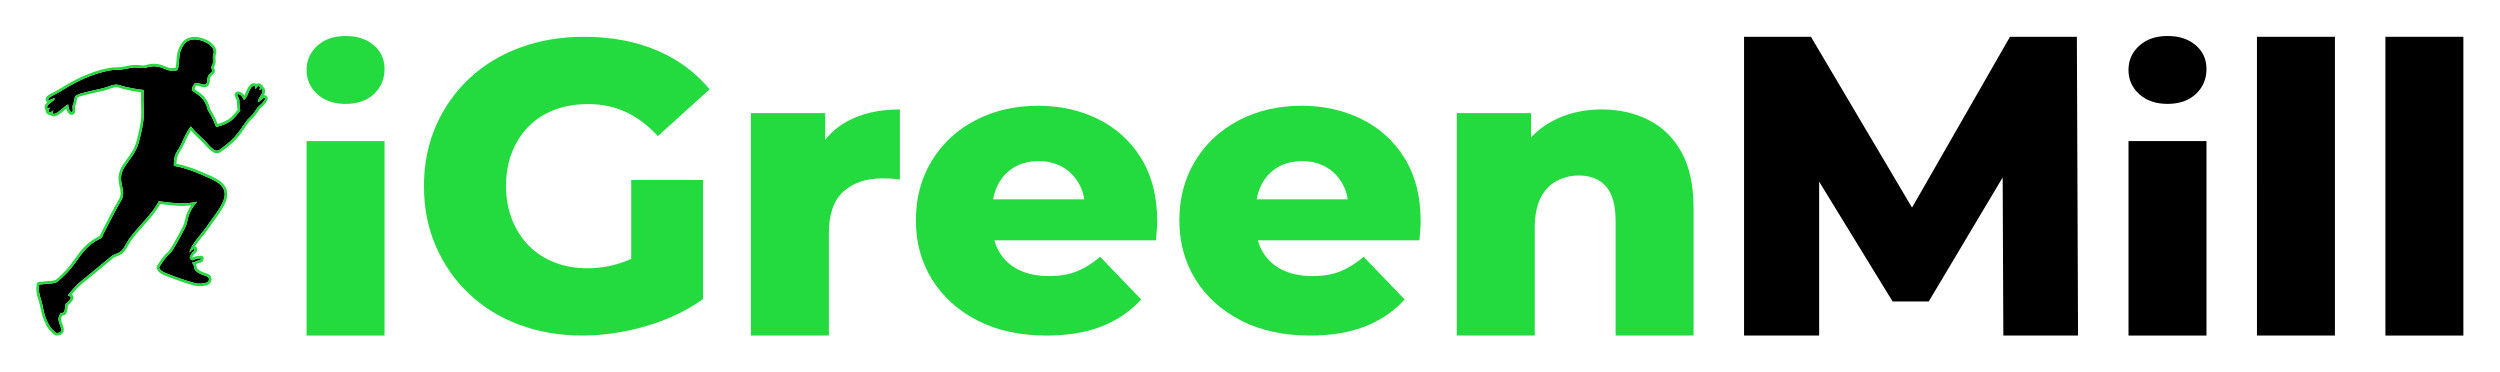 <?xml version="1.0" encoding="UTF-8"?>
<!-- Creator: CorelDRAW 2020 (64-Bit) -->
<svg xmlns="http://www.w3.org/2000/svg" xmlns:xlink="http://www.w3.org/1999/xlink" xmlns:xodm="http://www.corel.com/coreldraw/odm/2003" xml:space="preserve" width="343.349mm" height="51.032mm" version="1.1" style="shape-rendering:geometricPrecision; text-rendering:geometricPrecision; image-rendering:optimizeQuality; fill-rule:evenodd; clip-rule:evenodd" viewBox="0 0 34334.9 5103.18">
 <defs>
  <style type="text/css">
   <![CDATA[
    .fil0 {fill:none}
    .fil3 {fill:black}
    .fil4 {fill:#23DB3E}
    .fil2 {fill:black;fill-rule:nonzero}
    .fil1 {fill:#23DB3E;fill-rule:nonzero}
    .fil5 {fill:#23DB3E;fill-rule:nonzero}
   ]]>
  </style>
 </defs>
 <g id="Layer_x0020_1">
  <rect class="fil0" x="-2.95" y="5.33" width="34334.9" height="5103.19"></rect>
  <g id="_2286635365952">
   <path class="fil1" d="M21996.89 1502.87c236.73,0 450.89,47.93 642.54,143.73 191.66,95.86 342.91,243.31 453.75,442.49 110.84,199.12 166.29,456.54 166.29,772.16l0 1747.28 -1070.92 0 0 -1572.54c0,-217.95 -44.14,-376.72 -132.47,-476.24 -88.28,-99.59 -211.37,-149.39 -369.2,-149.39 -112.71,0 -216.03,25.37 -309.96,76.09 -93.93,50.73 -167.22,128.68 -219.81,233.93 -52.59,105.18 -78.95,242.32 -78.95,411.41l0 1476.74 -1070.86 0 0 -3054.93 1020.13 0 0 868.01 -197.25 -253.63c116.5,-221.68 276.2,-387.98 479.11,-498.82 202.91,-110.84 432.11,-166.29 687.6,-166.29z"></path>
   <path class="fil1" d="M14370.99 4608.54c-360.75,0 -675.43,-68.57 -944.11,-205.71 -268.61,-137.2 -477.17,-325.06 -625.62,-563.65 -148.39,-238.59 -222.62,-510.07 -222.62,-814.43 0,-304.36 72.37,-575.9 217.02,-814.49 144.66,-238.59 344.71,-424.59 600.27,-558 255.5,-133.41 542.95,-200.11 862.35,-200.11 300.57,0 574.9,61.11 822.88,183.2 248.04,122.16 445.29,301.57 591.81,538.29 146.59,236.73 219.82,524.18 219.82,862.36 0,37.55 -1.87,80.75 -5.6,129.61 -3.79,48.87 -7.52,93.94 -11.31,135.28l-2417.97 0 0 -563.59 1848.72 0 -405.81 157.77c3.73,-139 -21.64,-259.23 -76.09,-360.68 -54.52,-101.45 -129.68,-180.41 -225.47,-236.72 -95.8,-56.39 -207.57,-84.55 -335.39,-84.55 -127.74,0 -239.52,28.16 -335.31,84.55 -95.86,56.31 -170.02,136.2 -222.68,239.52 -52.59,103.31 -78.88,224.47 -78.88,363.54l0 163.43c0,150.32 31.02,279.93 92.99,388.91 61.98,108.97 151.25,192.59 267.75,250.84 116.5,58.25 255.5,87.34 417.06,87.34 150.32,0 279,-21.57 386.11,-64.78 107.05,-43.2 213.23,-109.91 318.41,-200.11l563.65 586.16c-146.52,161.56 -326.86,284.65 -541.08,369.2 -214.16,84.54 -467.79,126.82 -760.9,126.82z"></path>
   <path class="fil1" d="M10312.85 4608.53l0 -3054.93 1020.13 0 0 890.58 -152.18 -253.63c90.2,-229.21 236.72,-401.16 439.63,-515.73 202.91,-114.63 449.08,-171.95 738.4,-171.95l0 963.88c-48.86,-7.52 -91.14,-12.25 -126.82,-14.11 -35.68,-1.87 -74.22,-2.8 -115.56,-2.8 -217.96,0 -394.57,59.18 -529.84,177.54 -135.27,118.37 -202.9,310.89 -202.9,577.7l0 1403.45 -1070.86 0z"></path>
   <path class="fil1" d="M4745.98 1426.96c-160.05,0 -289.35,-44.6 -387.83,-133.85 -98.49,-89.26 -147.73,-200.05 -147.73,-332.37 0,-132.33 49.24,-243.12 147.73,-332.38 98.48,-89.25 227.78,-133.85 387.83,-133.85 160.05,0 289.35,42.31 387.83,126.93 98.49,84.62 147.73,193.12 147.73,325.45 0,138.48 -48.48,253.15 -145.44,343.93 -96.95,90.78 -226.96,136.14 -390.12,136.14z"></path>
   <polygon class="fil2" points="30997.05,4608.52 30996.98,505.3 32067.76,505.3 32067.83,4608.52 "></polygon>
   <polygon class="fil2" points="32761.1,4608.52 32761.1,505.3 33831.95,505.3 33831.95,4608.52 "></polygon>
   <polygon class="fil2" points="29232.93,4608.52 29232.93,1937.57 30303.72,1937.57 30303.72,4608.52 "></polygon>
   <polygon class="fil2" points="23952.78,4608.53 23952.78,505.31 24871.39,505.31 26259.65,2851.2 27605.04,505.31 28523.64,505.31 28539.62,4608.53 27513.83,4608.53 27504.65,2436.6 26488.92,4140.74 25992.97,4140.74 24984.16,2494.98 24984.16,4608.53 "></polygon>
   <path class="fil2" d="M29768.09 1426.76c-160.05,0 -289.35,-44.6 -387.83,-133.85 -98.49,-89.26 -147.73,-200.05 -147.73,-332.37 0,-132.33 49.24,-243.12 147.73,-332.38 98.48,-89.25 227.78,-133.85 387.83,-133.85 160.05,0 289.35,42.31 387.83,126.93 98.49,84.62 147.73,193.12 147.73,325.45 0,138.49 -48.48,253.15 -145.44,343.93 -96.96,90.78 -226.96,136.14 -390.12,136.14z"></path>
   <g>
    <path class="fil3" d="M1029.86 1325.15c40.19,-55.64 381.33,-97.06 474.55,-143.42 52.72,-17.53 97.74,-29.5 153.96,-6.91 43.97,17.67 255.4,59.59 314.31,60.84 -8.79,182 8.57,276.22 0.13,386.48 -6.06,88.87 -42.09,244.97 -65.08,326.87 -41.44,147.57 -107.47,209.26 -189.29,331.45 -139.47,208.3 35.65,319.92 -53.88,472.45 -81.19,138.32 -177.63,330.08 -248.07,468.65 -21.71,51.48 -10.47,41.43 -65.4,68.99 -221.6,111.18 -282.78,309.94 -440.85,466.23 -23.06,22.8 -116.63,117.42 -140.71,122.46 -55.32,15.06 -30.16,12.93 -112.89,15.89 -41.98,1.5 -50.24,11.41 -117.37,11.41 -15.28,63.43 0.09,138.11 20.28,198.1 46.65,138.56 24.8,186.24 108.57,350.57 25.76,50.54 82.55,106.85 106.32,117.66 51.1,0.82 73.44,-14.87 62.9,-68.46 -6.36,-25.04 -15.23,-42.6 -23.15,-66.48 -28.15,-84.93 5.13,-97.51 16.24,-139.43 76.34,11.96 54.18,-74.58 70.87,-125.11 29.05,-24.65 124.3,-100.89 29.92,-110.06 8.4,-31.04 118.19,-144.9 146.86,-172.3l439.62 -361.09c35.89,-35.93 61.47,-33.62 102.35,-54.43 76.68,-33.65 97.75,-111 142.1,-177.06 119.85,-178.55 318.45,-338.23 417.71,-534.17 228.72,27.2 351.79,45.85 526.33,5.6 -57.1,73.7 -100.48,129.21 -125.58,232.78 -14.2,63.44 -13.82,74.01 -44.27,134.9 -33.47,66.93 -161.17,306.58 -195.42,336.52 -75.5,65.99 -107.91,122.6 -155.47,197.29 10.67,44.04 57.47,66.18 97.42,81.77 128.46,50.13 267.43,102.2 400.9,136.63 33.83,8.72 210.04,19.04 183.13,-70.88 -11.39,-38.04 -101.32,-29.8 -173.51,-95.53 -25.18,-22.92 -21.32,-32.68 -27.52,-62.07 -4.4,-20.87 -21.67,-38.08 -26.87,-57.11 32.78,-0.69 39.77,-11.27 67.82,-21.76 32.31,-12.08 47.92,-3.14 55.36,-34.23 -46.24,0 -77.77,7.83 -117.59,27.99 -38.62,-19.56 -59.74,-26.03 -8,-103.19 20.11,-30 32.52,-13.51 36,-53.59 -41.55,0.8 -49,33.44 -72.79,50.4 30.08,-124.17 169.9,-254.12 239.67,-359.46 71.61,-108.11 187.6,-239.87 231.46,-362.07 65.06,-181.25 -86.15,-256.06 -239.77,-321.74 -108.33,-46.32 -242.34,-110.76 -444.13,-149.39 0,-169.2 40.06,-175.06 98.92,-293.04 42.6,-85.41 74.1,-172.96 134.81,-248.66 70.73,93.44 178.74,175.08 251.99,263.14 82.59,83.13 109.3,87.47 159.71,44.89 233.31,-164.92 270.86,-278.99 369.33,-403.37 58.63,-54.19 83.45,-84.53 130.15,-155.43 17.36,-26.36 36.04,-34.84 54.33,-53.22 54.49,-54.76 62,-82.16 49.25,-88.28 -9.41,-4.51 -20.26,4.93 -65.38,43.34 -15.75,13.41 -29.34,15.12 -29.43,7.63 -0.37,-32.85 59.24,-95.29 64.27,-135.22 0.71,-5.64 3.58,-26.33 -9.8,-35.27 -10.14,-6.77 -36.85,24.21 -33.58,13.56 11.51,-37.5 15.17,-44.39 -1.44,-53.33 -29.08,-15.66 -51.44,51.02 -50.94,40.21 0.88,-19.29 -2.85,-43.33 -13.16,-44.8 -44.35,-6.33 -67.53,55.64 -97.71,127.24 -13.16,31.23 -47.62,72.8 -49.58,65.21 -5.17,-19.98 -18.82,-34.6 -25.79,-44.72 -25.62,-37.18 -83.09,-54.06 -58.41,-4.97 13.37,26.57 27.59,40.22 22.51,85.15 -1.63,14.46 12.66,98.37 12.63,114.02 -90.99,101.88 -110.16,164.42 -330.36,223.98 -55.99,-134.39 -55.99,-134.39 -116.43,-236.33 -37.61,-150.4 -105.06,-191.88 -219.52,-267.61 22.29,-92.56 8.74,-46.31 44.79,-100.79 53.27,0 65.18,9.57 109.75,19.48 67.05,14.91 58.1,-58.49 58.65,-63.85 3.84,-37.45 10.79,-64.27 40.25,-88.53 50.21,-41.34 17.68,-38.41 14.84,-91.56 38.18,-50.87 18.12,-89.74 22.69,-150.89 2.26,-30.23 19.18,-30 9.54,-70.71 -18.87,-79.67 -140.8,-148.63 -256.82,-153.07 -114.73,0 -157.27,59.65 -197.21,160.04 -23.92,60.1 -20.16,208.45 -37.52,248.02 -23.7,33.62 -24.4,13.61 -74.57,21.08 -90.15,13.43 -167.48,-102.37 -360.72,-42 -41.5,12.97 -79.79,0.46 -118.16,-1.01 -138.41,-5.3 -146.51,34.7 -341.83,33.76 -193.33,26.64 -395.01,111.81 -528.34,184.36 -125.76,64.32 -174.25,109.52 -280.56,159.42 -69.93,32.81 -83.23,57.56 -72.9,67.21 10.04,9.38 22.12,-0.62 62.6,-18.12 14.5,-6.26 26.71,-0.62 23.13,6.02 -15.56,28.93 -60.32,43.37 -96.29,90.17 -3.46,4.5 -12.37,23.52 -2.86,36.49 7.21,9.84 45.1,-15.37 38.39,-6.47 -23.64,31.3 -31.63,41.74 -19.08,55.83 21.96,24.65 65.78,-30.36 61.62,-20.37 -7.43,17.83 -12.64,42.74 -2.96,46.6 27.42,10.94 83.56,-31.25 138.36,-81.2 25.05,-22.83 69.64,-52.13 68.89,-44.32 -1.97,20.54 7.02,38.71 8.94,50.85 7.79,49.2 52.45,79.48 53.19,24.64 0.4,-29.74 -12.16,-47.22 7.97,-87.71 6.48,-13.03 17.3,-84.78 22.68,-99.48z"></path>
    <path id="1" class="fil4" d="M774.44 4572.87c51.1,0.82 73.44,-14.87 62.9,-68.46 -6.36,-25.04 -15.23,-42.6 -23.15,-66.48 -28.15,-84.93 5.13,-97.51 16.24,-139.43 76.34,11.96 54.18,-74.58 70.87,-125.11 29.05,-24.65 124.3,-100.89 29.92,-110.06 8.4,-31.04 118.19,-144.9 146.86,-172.3l439.62 -361.09c35.89,-35.93 61.47,-33.62 102.35,-54.43 76.68,-33.65 97.75,-111 142.1,-177.06 119.85,-178.55 318.45,-338.23 417.71,-534.17 228.72,27.2 351.79,45.85 526.33,5.6 -57.1,73.7 -100.48,129.21 -125.58,232.78 -14.2,63.44 -13.82,74.01 -44.27,134.9 -33.47,66.93 -161.17,306.58 -195.42,336.52 -75.5,65.99 -107.91,122.6 -155.47,197.29 10.67,44.04 57.47,66.18 97.42,81.77 128.46,50.13 267.43,102.2 400.9,136.63 33.83,8.72 210.04,19.04 183.13,-70.88 -11.39,-38.04 -101.32,-29.8 -173.51,-95.53 -25.18,-22.92 -21.32,-32.68 -27.52,-62.07 -4.4,-20.87 -21.67,-38.08 -26.87,-57.11 32.78,-0.69 39.77,-11.27 67.82,-21.76 32.31,-12.08 47.92,-3.14 55.36,-34.23 -46.24,0 -77.77,7.83 -117.59,27.99 -38.62,-19.56 -59.74,-26.03 -8,-103.19 20.11,-30 32.52,-13.51 36,-53.59 -41.55,0.8 -49,33.44 -72.79,50.4 30.08,-124.17 169.9,-254.12 239.67,-359.46 71.61,-108.11 187.6,-239.87 231.46,-362.07 65.06,-181.25 -86.15,-256.06 -239.77,-321.74 -108.33,-46.32 -242.34,-110.76 -444.13,-149.39 0,-169.2 40.06,-175.06 98.92,-293.04 42.6,-85.41 74.1,-172.96 134.81,-248.66 70.73,93.44 178.74,175.08 251.99,263.14 82.59,83.13 109.3,87.47 159.71,44.89 233.31,-164.92 270.86,-278.99 369.33,-403.37 58.63,-54.19 83.45,-84.53 130.15,-155.43 17.36,-26.36 36.04,-34.84 54.33,-53.22 54.49,-54.76 62,-82.16 49.25,-88.28 -9.41,-4.51 -20.26,4.93 -65.38,43.34 -15.75,13.41 -29.34,15.12 -29.43,7.63 -0.37,-32.85 59.24,-95.29 64.27,-135.22 0.71,-5.64 3.58,-26.33 -9.8,-35.27 -10.14,-6.77 -36.85,24.21 -33.58,13.56 11.51,-37.5 15.17,-44.39 -1.44,-53.33 -29.08,-15.66 -51.44,51.02 -50.94,40.21 0.88,-19.29 -2.85,-43.33 -13.16,-44.8 -44.35,-6.33 -67.53,55.64 -97.71,127.24 -13.16,31.23 -47.62,72.8 -49.58,65.21 -5.17,-19.98 -18.82,-34.6 -25.79,-44.72 -25.62,-37.18 -83.09,-54.06 -58.41,-4.97 13.37,26.57 27.59,40.22 22.51,85.15 -1.63,14.46 12.66,98.37 12.63,114.02 -90.99,101.88 -110.16,164.42 -330.36,223.98 -55.99,-134.39 -55.99,-134.39 -116.43,-236.33 -37.61,-150.4 -105.06,-191.88 -219.52,-267.61 22.29,-92.56 8.74,-46.31 44.79,-100.79 53.27,0 65.18,9.57 109.75,19.48 67.05,14.91 58.1,-58.49 58.65,-63.85 3.84,-37.45 10.79,-64.27 40.25,-88.53 50.21,-41.34 17.68,-38.41 14.84,-91.56 38.18,-50.87 18.12,-89.74 22.69,-150.89 2.26,-30.23 19.18,-30 9.54,-70.71 -18.87,-79.67 -140.8,-148.63 -256.82,-153.07 -114.73,0 -157.27,59.65 -197.21,160.04 -23.92,60.1 -20.16,208.45 -37.52,248.02 -23.7,33.62 -24.4,13.61 -74.57,21.08 -90.15,13.43 -167.48,-102.37 -360.72,-42 -41.5,12.97 -79.79,0.46 -118.16,-1.01 -138.41,-5.3 -146.51,34.7 -341.83,33.76 -193.33,26.64 -395.01,111.81 -528.34,184.36 -125.76,64.32 -174.25,109.52 -280.56,159.42 -69.93,32.81 -83.23,57.56 -72.9,67.21 10.04,9.38 22.12,-0.62 62.6,-18.12 14.5,-6.26 26.71,-0.62 23.13,6.02 -15.56,28.93 -60.32,43.37 -96.29,90.17 -3.46,4.5 -12.37,23.52 -2.86,36.49 7.21,9.84 45.1,-15.37 38.39,-6.47 -23.64,31.3 -31.63,41.74 -19.08,55.83 21.96,24.65 65.78,-30.36 61.62,-20.37 -7.43,17.83 -12.64,42.74 -2.96,46.6 27.42,10.94 83.56,-31.25 138.36,-81.2 25.05,-22.83 69.64,-52.13 68.89,-44.32 -1.97,20.54 7.02,38.71 8.94,50.85 7.79,49.2 52.45,79.48 53.19,24.64 0.4,-29.74 -12.16,-47.22 7.97,-87.71 6.48,-13.03 17.3,-84.78 22.68,-99.48 40.19,-55.64 381.33,-97.06 474.55,-143.42 52.72,-17.53 97.74,-29.5 153.96,-6.91 43.97,17.67 255.4,59.59 314.31,60.84 -8.79,182 8.57,276.22 0.13,386.48 -6.06,88.87 -42.09,244.97 -65.08,326.87 -41.44,147.57 -107.47,209.26 -189.29,331.45 -139.47,208.3 35.65,319.92 -53.88,472.45 -81.19,138.32 -177.63,330.08 -248.07,468.65 -21.71,51.48 -10.47,41.43 -65.4,68.99 -221.6,111.18 -282.78,309.94 -440.85,466.23 -23.06,22.8 -116.63,117.42 -140.71,122.46 -55.32,15.06 -30.16,12.93 -112.89,15.89 -41.98,1.5 -50.24,11.41 -117.37,11.41 -15.28,63.43 0.09,138.11 20.28,198.1 46.65,138.56 24.8,186.24 108.57,350.57 25.76,50.54 82.55,106.85 106.32,117.66zm526.23 -3298.86c-105.55,23.52 -215.15,47.94 -239.14,68.38 -1.65,7.11 -4.08,19.57 -6.61,32.59 -5.05,25.9 -10.46,53.72 -16.18,65.22 -9.63,19.36 -8.09,31.39 -6.46,44.12 1.08,8.57 2.22,17.37 2.07,28.43 -0.33,24.63 -7.8,41.65 -19.06,51.92l-0.01 -0.01c-10.88,9.91 -23.77,13.48 -37.46,11.71 -10.03,-1.26 -19.61,-5.5 -28.16,-12.14 -16.94,-13.18 -33.44,-39.87 -38.37,-71.02 -0.06,-0.4 -0.19,-0.98 -0.38,-1.7 -6.78,5.17 -13.42,10.6 -19.02,15.71 -28.78,26.23 -58.15,50.58 -84.27,67.15 -32.09,20.36 -62.32,30.12 -87.49,21.84 -1.31,-0.37 -2.61,-0.82 -3.9,-1.36 -9.17,-3.82 -15.69,-9.58 -20.01,-16.7 -16.65,3.64 -34.6,0.23 -51.37,-18.58 -16.27,-18.28 -20.96,-31.46 -16.74,-46.48 -1.59,-1.63 -3.14,-3.45 -4.64,-5.5 -9.46,-12.89 -11.92,-27.06 -10.9,-40.08l0.01 0c1.34,-16.64 9.91,-33.02 14.3,-38.72l0.07 0.05c7.17,-9.32 14.47,-17.43 21.75,-24.62 -2.39,-1.78 -4.84,-3.84 -7.4,-6.23l0.07 -0.08c-0.02,-0.02 -0.05,-0.04 -0.07,-0.06 -4.19,-3.92 -7.62,-8.55 -10.05,-13.73 -4.5,-9.62 -5.62,-20.24 -2.58,-31.56 0.32,-1.5 0.74,-2.99 1.27,-4.47 2.84,-7.93 8,-16.28 15.84,-24.68 13.39,-14.34 37.87,-31.62 77.52,-50.23 52.61,-24.69 91.68,-49 134.03,-75.35 39.67,-24.68 82.21,-51.15 144.39,-82.99 0.07,-0.04 0.14,-0.08 0.21,-0.12 75.28,-40.96 171.87,-85.86 276.4,-122.33 84.87,-29.61 175.21,-53.79 264.06,-66.03l0.01 0.04c1.57,-0.21 3.18,-0.32 4.82,-0.31 98.46,0.47 147.65,-9.95 191.35,-19.21 43.11,-9.13 81.39,-17.24 151.58,-14.55 14.22,0.54 25.85,2 37.54,3.45 23.37,2.91 47.16,5.86 68.91,-0.93 132.7,-41.46 214.71,-7.75 281.65,19.76 32.15,13.21 59.97,24.64 84.44,21 21.35,-3.17 35.08,-2.24 45.26,-1.49 0.28,0.01 0.55,0.03 0.83,0.05 0.61,0.04 0.95,0.06 2.47,-1.87 4.94,-15.2 8.02,-51.67 11.35,-91.18 4.62,-54.95 9.72,-115.23 24.62,-152.69 21.76,-54.7 44.76,-98.78 79.52,-130.63 36.59,-33.52 83.37,-51.74 150.35,-51.74l0 0.12c0.41,0 0.83,0.01 1.24,0.02 64.78,2.47 131.21,23.21 183.62,54.45 54.13,32.26 94.66,76.67 106.28,125.77 8.55,36.11 2.29,50.72 -4.67,66.99 -1.74,4.07 -3.61,8.42 -4.05,14.33 -1.25,16.79 -0.43,32.06 0.34,46.29 2.08,38.34 3.83,71.06 -21.7,111.03 1.36,6.97 3.45,12.49 5.19,17.12 12.76,33.85 18.52,49.15 -34.17,92.54 -9.87,8.13 -15.85,16.36 -19.54,25.4 -4.15,10.14 -6.28,22.84 -7.88,38.02l0 0 0 0 -0.03 0.27 0.01 0c0.01,-0.1 0.02,-0.17 0.02,-0.22 0,0.07 0.01,0.15 0.01,0.22 0.18,6.85 0.6,20.97 -2.9,36.68 -8.08,36.35 -31.57,74.05 -98.5,59.18 -15.2,-3.37 -25.4,-6.25 -34.67,-8.84 -15.65,-4.39 -28.3,-7.94 -49.58,-9.19 -6.12,8.18 -10.49,13.05 -13.72,16.65 -0.56,0.63 -0.57,0.17 -0.65,0.12 -0.04,0.08 -0.07,0.15 -0.1,0.23 -1.16,2.63 -3.22,11.26 -8.21,32.29 108.01,71.55 173.64,119.5 212.38,269.75 54.53,91.99 59.44,100.74 104,207.49 149.27,-44.5 188.24,-91.37 243.33,-157.65 9.46,-11.38 19.37,-23.29 30.25,-35.82 -1.01,-8.24 -2.57,-19.62 -4.19,-31.5 -4.06,-29.69 -8.51,-62.16 -7.12,-74.46 2.91,-25.79 -3.41,-37.14 -11.06,-50.86 -2.06,-3.7 -4.2,-7.51 -6.85,-12.71 -0.36,-0.61 -0.7,-1.23 -1.02,-1.87 -10.46,-20.8 -11.81,-38.08 -7.13,-51.51 4.97,-14.23 14.82,-23.22 28.14,-27.46 0.85,-0.3 1.73,-0.57 2.62,-0.8 9.18,-2.42 19.18,-2.15 29.22,0.41l-0.03 0.13 0.03 0.01c21.16,5.42 49.05,23.89 65.92,48.36l3.8 5.06c3.56,-5.7 6.79,-11.52 9.26,-16.98 0.26,-0.75 0.54,-1.49 0.85,-2.23l5.02 -11.96 0.05 0.02c33.59,-80.13 61.39,-146.33 130.12,-136.53l0 0.02c8.19,1.18 15.07,4.24 20.75,8.76 14.47,-9.32 32.65,-12.41 55.07,-0.33 23.95,12.89 32.67,22.14 32.44,38.37 1.81,0.9 3.63,1.96 5.47,3.19 29.84,19.94 26.85,54.42 25.33,66.94 -0.05,0.6 -0.11,1.2 -0.19,1.8l-0.04 0.3 -0.02 0c-1.79,13.99 -7.37,28.32 -14.73,42.7 8.2,-1.12 16.09,0.75 25.58,5.3 4.82,2.31 8.97,5.18 12.35,8.56l-0.07 0.07c9.05,9.03 13.79,20.86 13.05,35.41 -0.42,8.33 -2.94,17.74 -7.9,28.11 -8.53,17.76 -26.32,41.91 -56.9,72.64 -7.8,7.83 -15.02,13.68 -22.18,19.47l-0.01 -0.01c-9.83,7.96 -19.61,15.9 -27.73,28.24 -24.09,36.58 -42.65,62.83 -62.94,87.15 -19.92,23.88 -41.21,45.54 -70.62,72.82 -22.52,28.62 -42.91,58.47 -63.48,88.59 -64.6,94.56 -131.2,192.06 -310.34,318.91 -33.81,28.27 -61.35,40.51 -98.2,30.78 -30.26,-8 -62.06,-32.68 -107.9,-78.82l0.04 -0.04c-0.73,-0.73 -1.44,-1.5 -2.11,-2.31 -31.68,-38.08 -71.7,-76.34 -112.11,-114.96 -38.41,-36.7 -77.18,-73.76 -111.27,-112.96 -28.72,43.64 -50.73,91.25 -72.94,139.32 -10.64,23.04 -21.36,46.22 -31.91,67.37 -15.74,31.55 -30.49,55.79 -43.49,77.14 -29.05,47.75 -48.1,79.08 -51.24,171.45 167.5,35.13 287.22,87.19 385.1,129.73 11.34,4.93 22.73,9.88 37.06,16.01 80.1,34.24 159.81,71.11 213.19,125.25 58.14,58.97 83.98,134.6 45.88,240.73 -32.82,91.43 -101.38,184.65 -164.69,270.73 -25.44,34.58 -50.01,68 -70.5,98.92 -23.31,35.2 -53.71,72.48 -85.38,111.32 -37.8,46.37 -77.54,95.12 -107.23,143.23 19.1,1.96 33.17,18.91 31.52,38.11 -3.55,40.89 -14.38,48.21 -31.18,59.57l-0.06 -0.1c-2.9,1.97 -6.51,4.44 -10.68,10.66 -22.81,34.02 -26.64,40.77 -25.7,41.4 1.44,0.96 3.12,1.96 4.98,2.99 16.05,-7.19 31.5,-12.6 47.76,-16.5 21.81,-5.24 43.83,-7.54 69.33,-7.54l0 0.14c2.68,0 5.41,0.31 8.13,0.96 18.87,4.49 30.54,23.44 26.05,42.31 -10.43,43.58 -27.63,47.29 -57.84,53.79 -5.81,1.25 -12.7,2.73 -19.43,5.25 -7.34,2.74 -13.27,5.66 -18.61,8.29 -3.29,1.62 -6.45,3.17 -9.61,4.62 3.98,7.76 7.41,16.14 9.45,25.85 1.39,6.62 2.32,12.24 3.14,17.26 1.67,10.26 2.61,15.9 13.63,25.93 32.28,29.4 71.16,42.22 101.79,52.33 40.43,13.34 71.08,23.45 81.78,59.19 3.65,12.21 4.86,23.6 4.01,34.16 -2.63,32.31 -22.05,53.83 -49.98,67.63 -21.6,10.67 -48.36,16.2 -74.75,18.51 -42.88,3.77 -88.11,-1 -104.85,-5.32 -68.2,-17.58 -137.22,-39.49 -205.23,-63.26 -68.98,-24.1 -135.9,-49.67 -199.81,-74.61l0.02 -0.05c-22.1,-8.62 -46.3,-19.23 -67.42,-34.44 -23.54,-16.94 -42.6,-39 -50.66,-68.99 -3.2,-9.68 -2.2,-20.68 3.69,-29.97l12.65 -19.96 0.06 0.04c42.64,-67.45 76.91,-121.6 149.38,-184.95 10.04,-8.77 35.26,-49.25 64.26,-99.19 47.96,-82.6 102.85,-186.5 122.89,-226.58 24.16,-48.33 27.22,-62.37 36.19,-103.65l4.95 -22.1c0.11,-0.57 0.23,-1.14 0.37,-1.71 18.05,-74.51 44.45,-125.16 77.92,-173.73 -127.82,17.09 -239.44,3.71 -408.79,-16.61l-15.9 -1.9c-59.55,108.49 -146.18,205.1 -231.61,300.41 -64.1,71.49 -127.54,142.25 -176.68,215.46 -10.82,16.13 -20.87,34.36 -30.76,52.31 -29.96,54.4 -58.81,106.76 -124.11,136.36 -0.16,0.08 -0.31,0.16 -0.46,0.24 -15.18,7.73 -28.58,12.62 -41.12,17.18 -18.23,6.64 -34.08,12.42 -52.28,30.64l-0.02 -0.02c-0.81,0.82 -1.68,1.61 -2.59,2.36l-438.16 359.89c-17.53,16.81 -64.1,64.62 -99.49,106.16 -6.22,7.3 -12.02,14.24 -17.1,20.52 17.7,11.94 23.57,29.58 21.57,50.31 -3.63,37.37 -48.29,76.97 -74.32,99.01 -2.03,9.54 -3.1,20.8 -4.16,31.97 -0.9,9.58 -1.81,19.15 -3.35,28.97 -6.81,43.52 -21.82,78.67 -70.97,81.13 -1.52,3.16 -3.07,6.21 -4.61,9.25 -8.95,17.64 -17.61,34.75 -1.76,82.6l-0.13 0.04c2.53,7.61 5.71,15.84 8.83,23.92 5.53,14.31 10.92,28.24 15.14,44.87l-0.02 0.01c0.16,0.63 0.3,1.27 0.43,1.92 7.77,39.53 1.42,67.05 -18.26,86.46 -17.65,17.43 -43.11,24.03 -76.51,23.92 -5.75,0.45 -11.7,-0.5 -17.33,-3.06 -16.64,-7.57 -43.81,-30.19 -69.07,-58.13 -20.62,-22.84 -40.93,-49.87 -54.06,-75.65 -54.15,-106.23 -65.96,-165.68 -78.7,-229.95 -7.31,-36.89 -14.99,-75.5 -31.8,-125.45 -11.86,-35.24 -22.19,-75.44 -26.34,-116.02 -3.37,-32.99 -2.67,-66.41 4.46,-98.06 2.35,-17.2 17.1,-30.46 34.95,-30.46 36.36,0 53.88,-3.12 69.93,-5.97 13.25,-2.36 25.68,-4.57 46.2,-5.3l0 0.01c0.05,-0.01 0.09,-0.01 0.14,-0.01l19.42 -0.67c23.8,-0.82 34.63,-1.19 42.11,-2.25 4.77,-0.67 9.34,-2.02 17.68,-4.49 7.74,-2.29 17.58,-5.22 25.55,-7.38l0.02 0.08c0.67,-0.18 1.35,-0.35 2.04,-0.49 11.99,-2.5 88.07,-78.16 116.57,-106.5l4.64 -4.6c0.59,-0.68 1.21,-1.35 1.86,-1.99 55.66,-55.04 99.26,-115.95 142.38,-176.23 79.98,-111.77 158.56,-221.58 307.57,-296.34l14.69 -7.36c12.96,-6.38 19.24,-9.48 20.37,-10.67 0.47,-0.5 2.33,-5.14 5.88,-14.07 2.01,-5.05 4.37,-10.97 7.06,-17.39 0.48,-1.33 1.04,-2.64 1.69,-3.93l16.98 -33.43c68.53,-134.97 156.46,-308.13 232.19,-437.15 33.17,-56.52 21.41,-110.37 8.84,-167.96 -18.79,-86.03 -39.09,-178.98 46.14,-306.28 21.3,-31.81 40.05,-57.63 57.73,-82 53.58,-73.81 97.3,-134.04 126.88,-239.39 12.63,-45.02 29.36,-113.23 42.72,-180.19 0.07,-0.43 0.14,-0.85 0.23,-1.28 10.16,-51.02 18.25,-100.6 20.82,-137.25 0.02,-0.42 0.04,-0.84 0.07,-1.26 3.89,-50.92 2.15,-98.32 0.15,-152.91 -2.02,-55.53 -4.33,-118.29 -1.66,-198.75 -34.59,-4.09 -81.6,-11.95 -127.79,-20.89 -69.25,-13.4 -138.44,-29.59 -163.09,-39.49 -22.34,-8.98 -42.35,-11.1 -61.89,-9.25 -20.64,1.95 -42.06,8.3 -65.23,15.95 -43.8,21.13 -129.36,40.2 -217.49,59.83zm1581.08 -175.87l0 0.05c0.01,-0.03 0.01,-0.04 0.01,-0.05l-0.01 0zm-0.02 0.27l-0.01 0c-0.03,0.31 -0.06,0.61 -0.09,0.92 0.03,-0.31 0.07,-0.68 0.1,-0.92zm-0.15 1.27c-0.04,0.44 -0.03,0.32 0.01,0l-0.01 0zm0.18 -1.54c0,0 0,0 0,0l0 0z"></path>
   </g>
   <polygon class="fil5" points="4210.42,4608.53 4210.42,1937.58 5281.2,1937.58 5281.2,4608.53 "></polygon>
   <path class="fil1" d="M17989.49 4608.54c-360.75,0 -675.43,-68.57 -944.1,-205.71 -268.62,-137.2 -477.18,-325.06 -625.63,-563.65 -148.39,-238.59 -222.61,-510.07 -222.61,-814.43 0,-304.36 72.36,-575.9 217.02,-814.49 144.65,-238.59 344.7,-424.59 600.26,-558 255.5,-133.41 542.95,-200.11 862.35,-200.11 300.57,0 574.91,61.11 822.88,183.2 248.04,122.16 445.29,301.57 591.81,538.29 146.59,236.73 219.82,524.18 219.82,862.36 0,37.55 -1.87,80.75 -5.59,129.61 -3.8,48.87 -7.53,93.94 -11.32,135.28l-2417.97 0 0 -563.59 1848.73 0 -405.82 157.77c3.73,-139 -21.63,-259.23 -76.09,-360.68 -54.52,-101.45 -129.68,-180.41 -225.47,-236.72 -95.8,-56.39 -207.57,-84.55 -335.38,-84.55 -127.75,0 -239.52,28.16 -335.32,84.55 -95.86,56.31 -170.02,136.2 -222.68,239.52 -52.59,103.31 -78.88,224.47 -78.88,363.54l0 163.43c0,150.32 31.02,279.93 93,388.91 61.97,108.97 151.24,192.59 267.74,250.84 116.5,58.25 255.5,87.34 417.07,87.34 150.31,0 278.99,-21.57 386.1,-64.78 107.05,-43.2 213.23,-109.91 318.41,-200.11l563.65 586.16c-146.52,161.56 -326.86,284.65 -541.08,369.2 -214.16,84.54 -467.79,126.82 -760.9,126.82z"></path>
   <path class="fil5" d="M8669.04 3554.52l0 -1082.11 986.31 0 0 1634.51c-225.41,161.56 -486.56,285.59 -783.4,371.99 -296.9,86.41 -588.08,129.62 -873.67,129.62 -311.88,0 -601.2,-49.8 -868.02,-149.33 -266.74,-99.58 -496.87,-241.44 -690.4,-425.58 -193.51,-184.07 -344.77,-401.09 -453.74,-651 -108.97,-249.83 -163.43,-525.1 -163.43,-825.67 0,-300.64 54.46,-575.91 163.43,-825.74 108.97,-249.91 261.16,-466.87 456.55,-651 195.38,-184.14 427.44,-326 696.06,-425.58 268.67,-99.53 562.71,-149.33 882.12,-149.33 371.99,0 704.51,61.98 997.62,186 293.12,123.95 535.42,302.5 727.08,535.43l-710.17 642.54c-135.28,-146.52 -280.86,-256.43 -436.84,-329.72 -155.9,-73.3 -329.72,-109.92 -521.37,-109.92 -169.09,0 -323.14,26.3 -462.13,78.89 -139.07,52.67 -257.44,128.75 -355.09,228.35 -97.73,99.51 -173.82,217.88 -228.28,355.09 -54.52,137.13 -81.74,292.1 -81.74,464.99 0,165.29 27.22,317.47 81.74,456.53 54.46,139.01 130.55,258.3 228.28,357.9 97.65,99.59 215.09,176.6 352.22,231.06 137.2,54.53 288.45,81.74 453.74,81.74 165.36,0 329.99,-26.94 484.77,-81.74 79.91,-28.29 83.32,-32.27 118.36,-47.92z"></path>
  </g>
 </g>
</svg>
